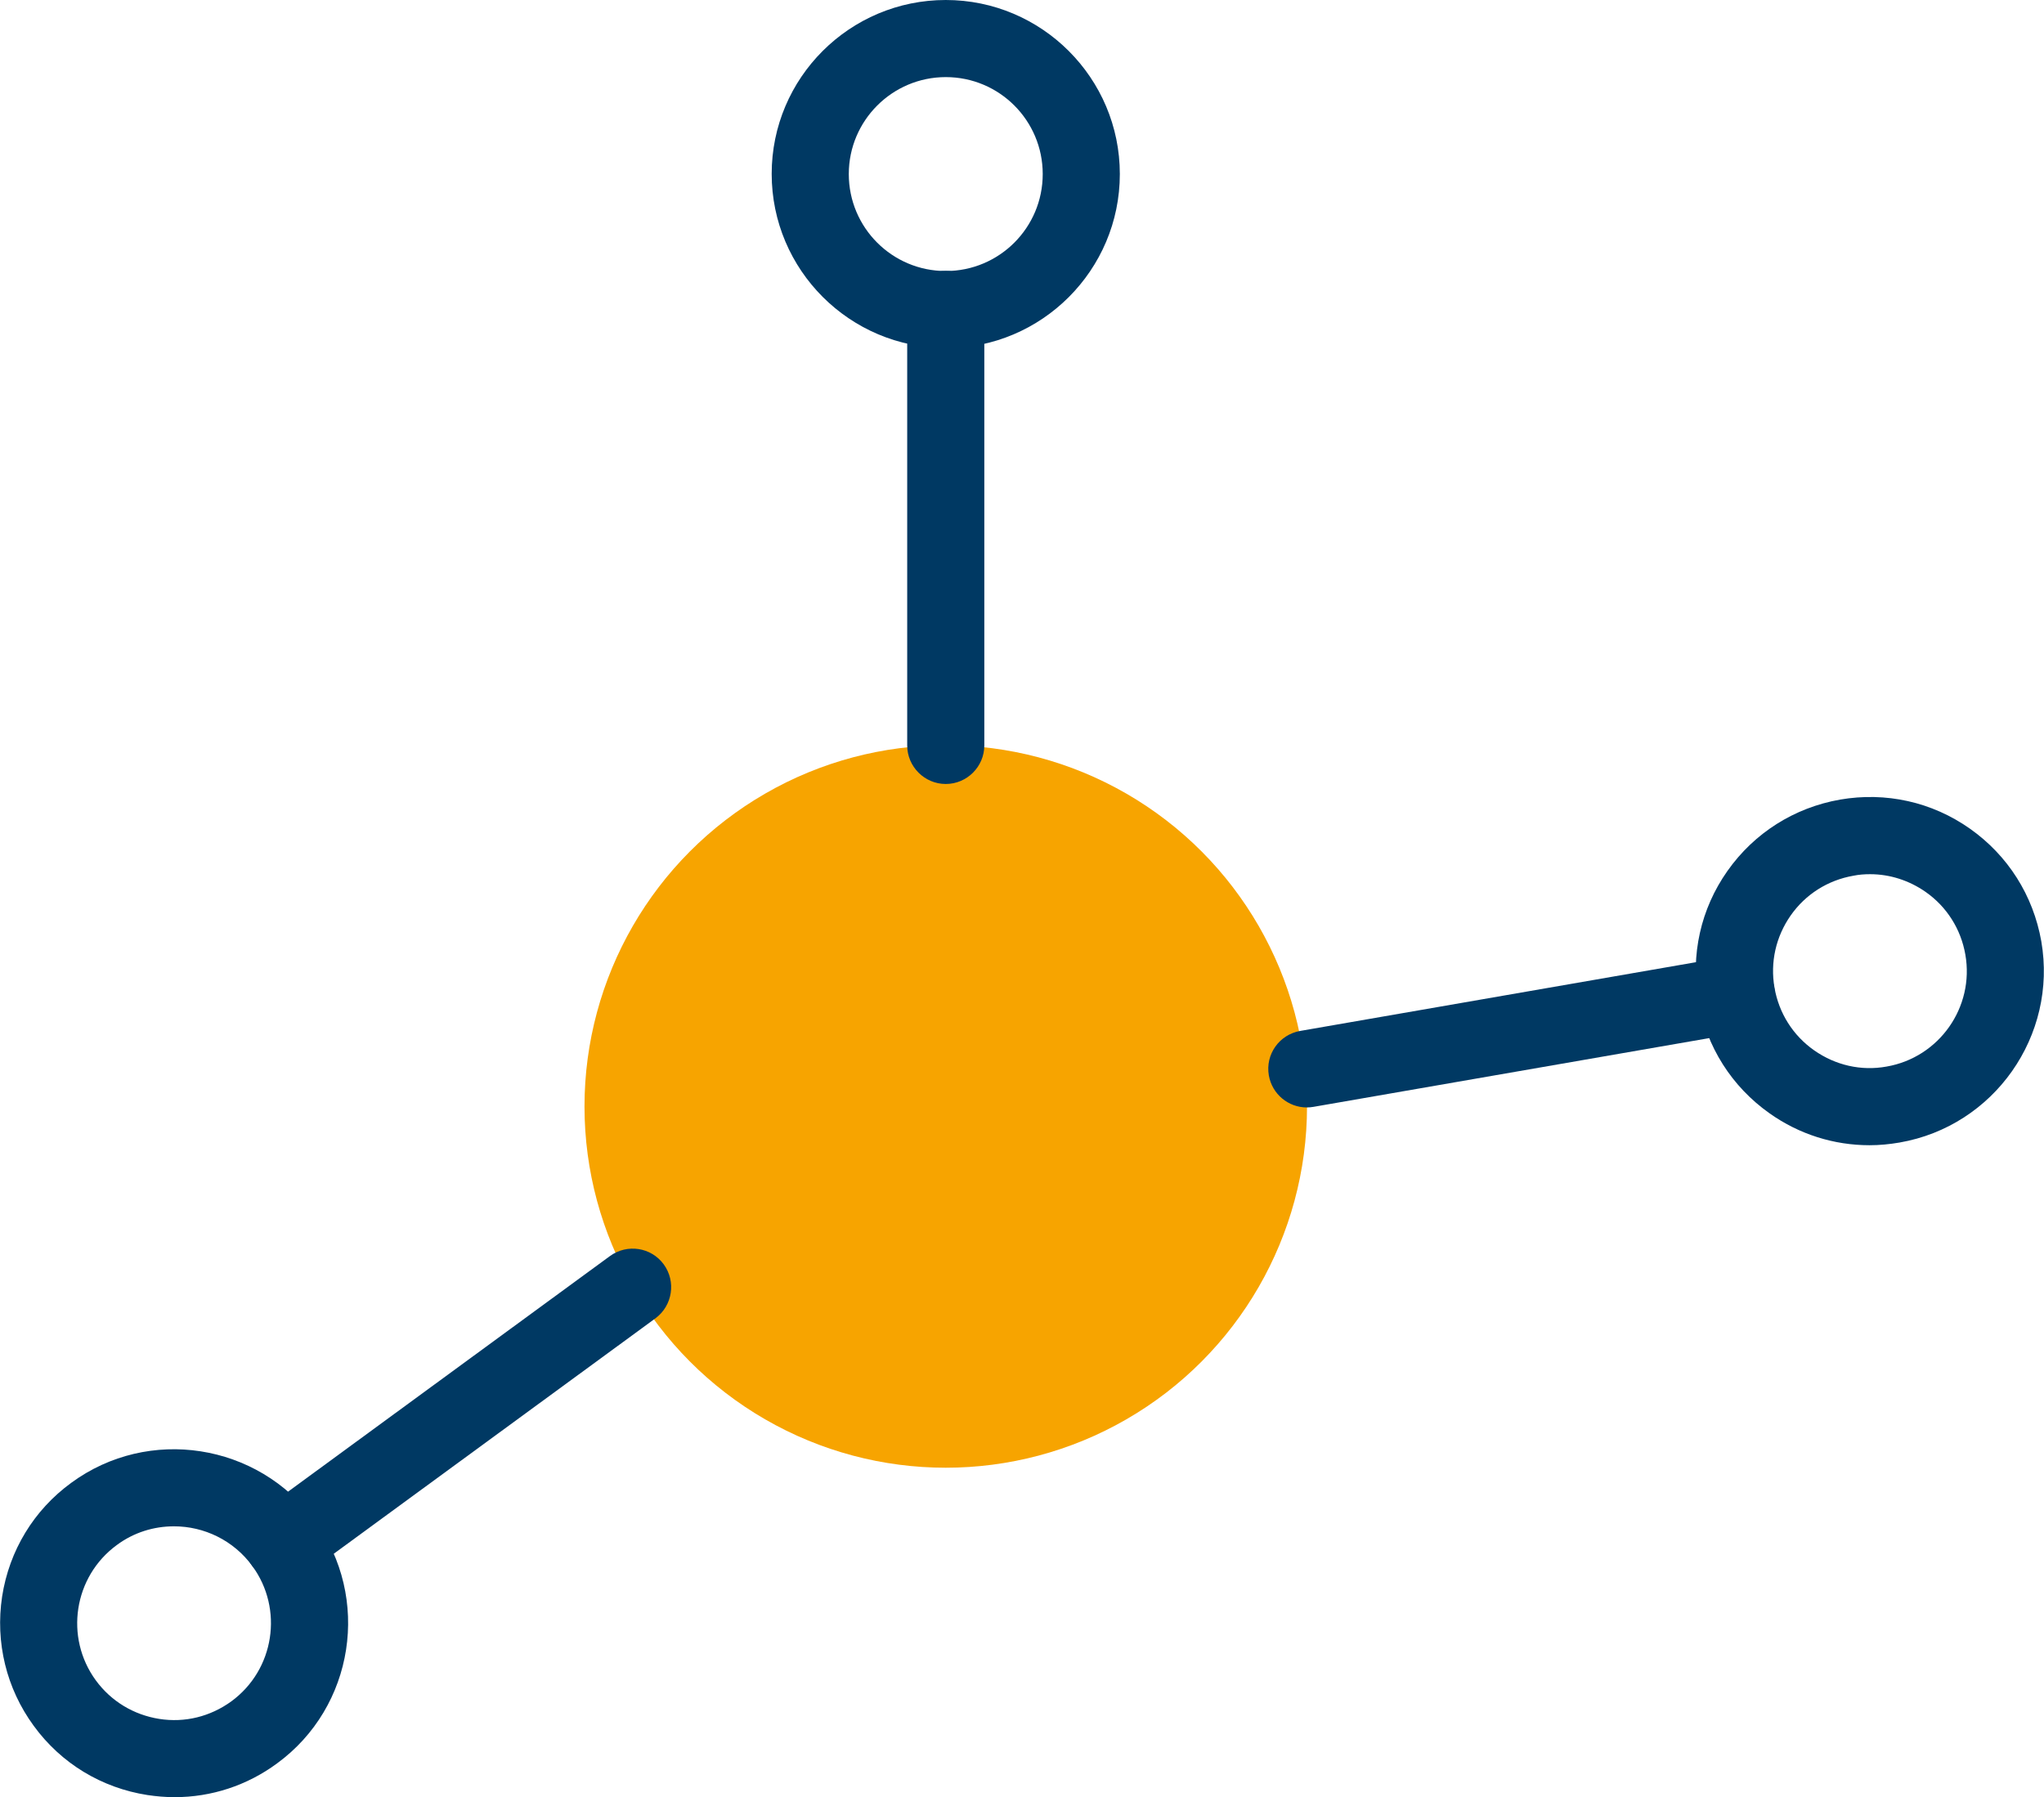 <?xml version="1.0" encoding="UTF-8"?>
<svg id="Layer_2" data-name="Layer 2" xmlns="http://www.w3.org/2000/svg" viewBox="0 0 106.03 93.23">
  <defs>
    <style>
      .cls-1 {
        fill: #f7a400;
      }

      .cls-2 {
        fill: #003963;
      }
    </style>
  </defs>
  <g id="Layer_1-2" data-name="Layer 1">
    <g>
      <circle class="cls-1" cx="49.06" cy="57.4" r="18.74"/>
      <g>
        <path class="cls-2" d="M49.06,18.05c-4.98,0-9.03-4.05-9.03-9.03S44.08,0,49.06,0s9.03,4.05,9.03,9.03-4.05,9.03-9.03,9.03ZM49.06,4c-2.77,0-5.03,2.25-5.03,5.03s2.25,5.03,5.03,5.03,5.03-2.25,5.03-5.03-2.25-5.03-5.03-5.03Z"/>
        <path class="cls-2" d="M49.06,40.67c-1.1,0-2-.9-2-2v-22.62c0-1.1.9-2,2-2s2,.9,2,2v22.62c0,1.1-.9,2-2,2Z"/>
      </g>
      <g>
        <path class="cls-2" d="M96.98,59.41c-1.84,0-3.64-.56-5.18-1.65-1.97-1.39-3.28-3.46-3.7-5.84-.41-2.38.12-4.77,1.51-6.74,1.39-1.97,3.46-3.28,5.84-3.7,2.38-.41,4.77.12,6.74,1.51,1.97,1.39,3.28,3.46,3.7,5.84.85,4.9-2.45,9.59-7.35,10.44h0c-.52.09-1.04.14-1.56.14ZM98.2,57.3h0,0ZM97.01,45.35c-.29,0-.58.02-.87.08-1.32.23-2.48.96-3.25,2.06s-1.07,2.43-.84,3.75.96,2.48,2.06,3.25c1.1.77,2.43,1.08,3.75.84h0c2.73-.47,4.57-3.08,4.09-5.81-.23-1.32-.96-2.48-2.06-3.25-.86-.6-1.86-.92-2.88-.92Z"/>
        <path class="cls-2" d="M67.79,57.45c-.96,0-1.8-.69-1.97-1.66-.19-1.09.54-2.12,1.63-2.31l22.28-3.87c1.09-.19,2.12.54,2.31,1.63.19,1.09-.54,2.12-1.63,2.31l-22.28,3.87c-.12.02-.23.03-.34.03Z"/>
      </g>
      <g>
        <path class="cls-2" d="M9.05,93.23c-.46,0-.93-.04-1.4-.11-2.38-.37-4.48-1.64-5.9-3.59-1.42-1.94-2-4.33-1.64-6.71.37-2.38,1.64-4.48,3.59-5.9,4.01-2.94,9.67-2.06,12.62,1.95,2.94,4.02,2.06,9.68-1.95,12.61-1.56,1.15-3.41,1.75-5.31,1.75ZM9.02,79.18c-1.03,0-2.07.31-2.96.97-2.24,1.64-2.72,4.79-1.09,7.02.79,1.08,1.96,1.79,3.29,2,1.33.21,2.65-.12,3.74-.91,2.24-1.64,2.72-4.79,1.09-7.02-.98-1.34-2.51-2.06-4.06-2.06Z"/>
        <path class="cls-2" d="M14.7,82.05c-.62,0-1.22-.28-1.62-.82-.65-.89-.46-2.14.43-2.8l18.13-13.27c.89-.65,2.14-.46,2.79.43.65.89.46,2.14-.43,2.8l-18.13,13.27c-.36.26-.77.39-1.18.39Z"/>
      </g>
    </g>
  </g>
</svg>